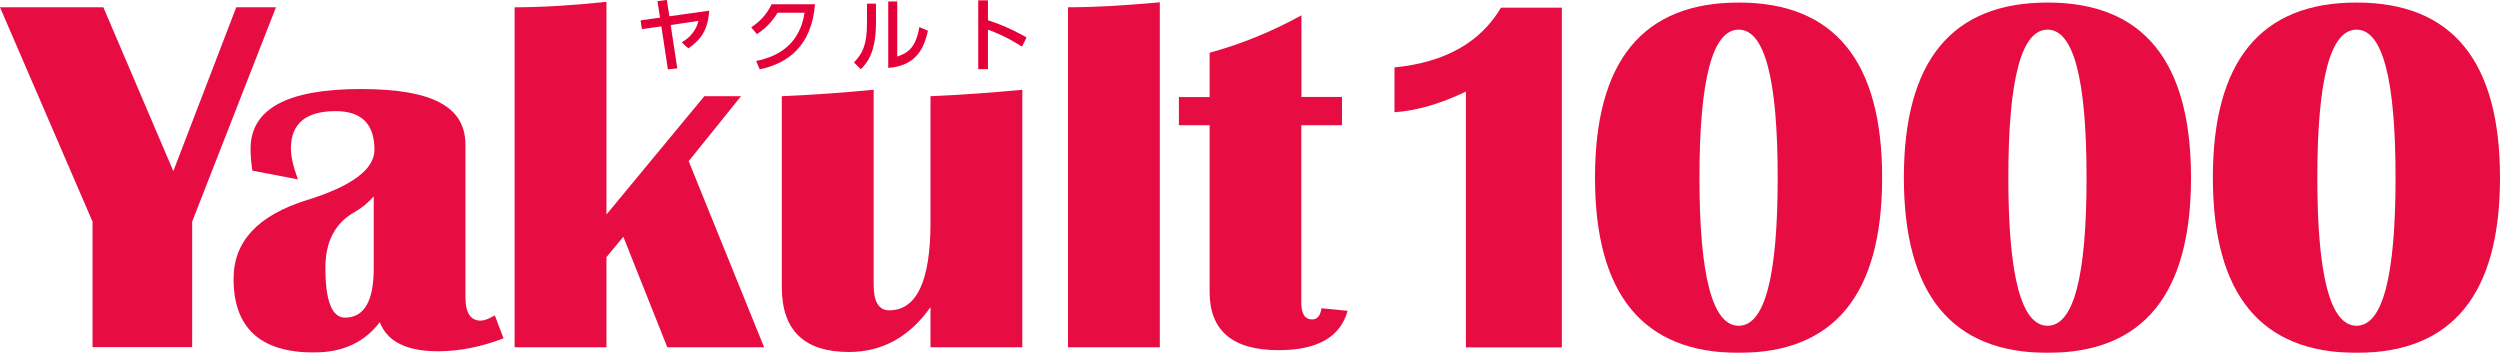 <?xml version="1.0" encoding="UTF-8"?>
<svg id="_レイヤー_2" data-name="レイヤー 2" xmlns="http://www.w3.org/2000/svg" viewBox="0 0 205.83 29.05">
  <defs>
    <style>
      .cls-1 {
        fill: #e60039;
      }

      .cls-2 {
        opacity: .95;
      }
    </style>
  </defs>
  <g id="_レイヤー_1-2" data-name="レイヤー 1">
    <g>
      <g class="cls-2">
        <path class="cls-1" d="M22.72.6l-6.9,17.65v10.33H7.62v-10.33L0,.6h8.51l5.76,13.49L19.45.6h3.27Z"/>
        <path class="cls-1" d="M41.47,27.85c-1.85.71-3.65,1.07-5.4,1.07-2.6,0-4.2-.8-4.8-2.4-1.26,1.67-3.06,2.5-5.43,2.5-4.4,0-6.61-2.02-6.61-6.07,0-3.08,2.02-5.23,6.05-6.48,3.7-1.15,5.55-2.53,5.55-4.14,0-2.12-1.06-3.18-3.19-3.18-2.46,0-3.69,1.03-3.69,3.08,0,.64.19,1.49.58,2.54l-3.75-.72c-.1-.64-.15-1.24-.15-1.8,0-3.28,3.02-4.92,9.07-4.92s8.62,1.53,8.62,4.59v12.55c0,1.29.42,1.93,1.26,1.93.26,0,.65-.14,1.16-.43l.72,1.89ZM30.77,16.17c-.47.53-1.01.98-1.64,1.33-1.56.9-2.34,2.42-2.34,4.55,0,2.73.54,4.1,1.62,4.1,1.57,0,2.36-1.35,2.36-4.06v-5.93Z"/>
        <path class="cls-1" d="M61.01,7.92l-4.31,5.35,6.21,15.32h-7.97l-3.62-9.1-1.39,1.68v7.42h-7.56V.6c2.22,0,4.74-.15,7.56-.45v17.51l8.06-9.74h3.02Z"/>
        <path class="cls-1" d="M84.17,7.39v21.2h-7.56v-3.3c-1.74,2.46-3.98,3.69-6.71,3.69-3.69,0-5.53-1.78-5.53-5.33V7.92c2.54-.11,5.06-.29,7.56-.53v16.07c0,1.39.43,2.09,1.28,2.09,2.26,0,3.4-2.41,3.4-7.22V7.92c2.53-.11,5.05-.29,7.56-.53Z"/>
        <path class="cls-1" d="M95.49.19v28.4h-7.56V.6c2.08,0,4.6-.14,7.56-.41Z"/>
        <path class="cls-1" d="M110.49,7.99v2.32h-3.35v14.62c0,.92.3,1.37.89,1.37.43,0,.68-.31.77-.92l2.15.21c-.59,2.16-2.49,3.24-5.67,3.24-3.8,0-5.69-1.6-5.69-4.8v-13.72h-2.53v-2.32h2.53v-3.65c2.61-.71,5.13-1.74,7.56-3.08v6.72h3.35Z"/>
      </g>
      <g class="cls-2">
        <path class="cls-1" d="M128.59.64v27.96h-7.9V7.54c-2.11,1.01-4.07,1.58-5.88,1.7v-3.69c4.15-.41,7.07-2.05,8.77-4.92h5.01Z"/>
        <path class="cls-1" d="M143.15.21c7.87,0,11.81,4.81,11.81,14.42s-3.94,14.42-11.81,14.42-11.83-4.81-11.83-14.42S135.26.21,143.15.21ZM143.15,2.44c-2.15,0-3.23,4.06-3.23,12.19s1.08,12.19,3.23,12.19,3.21-4.06,3.21-12.19-1.07-12.19-3.21-12.19Z"/>
        <path class="cls-1" d="M168.58.21c7.87,0,11.81,4.81,11.81,14.42s-3.94,14.42-11.81,14.42-11.83-4.81-11.83-14.42S160.69.21,168.58.21ZM168.58,2.44c-2.15,0-3.23,4.06-3.23,12.19s1.08,12.19,3.23,12.19,3.21-4.06,3.21-12.19-1.07-12.19-3.21-12.19Z"/>
        <path class="cls-1" d="M194.02.21c7.87,0,11.81,4.81,11.81,14.42s-3.94,14.42-11.81,14.42-11.83-4.81-11.83-14.42S186.13.21,194.02.21ZM194.02,2.44c-2.15,0-3.23,4.06-3.23,12.19s1.08,12.19,3.23,12.19,3.21-4.06,3.21-12.19-1.07-12.19-3.21-12.19Z"/>
      </g>
      <g>
        <path class="cls-1" d="M55.77,5.63l-.78.08-.54-3.54-1.6.23-.11-.72,1.6-.23-.21-1.35.77-.11.21,1.35,3.28-.46c-.11,1.88-.99,2.59-1.72,3.1l-.54-.5c.27-.15,1.13-.68,1.37-1.76l-2.28.34.54,3.57Z"/>
        <path class="cls-1" d="M62.25,5.02c1.92-.38,3.61-1.45,3.99-3.97h-2.22c-.44.7-.92,1.25-1.7,1.76l-.47-.56c.77-.51,1.29-1.1,1.68-1.9h3.57c-.28,3.45-2.22,4.86-4.55,5.36l-.3-.7Z"/>
        <path class="cls-1" d="M72.12,1.88c0,2.31-.65,3.24-1.25,3.82l-.56-.56c.65-.68,1.07-1.37,1.07-3.2V.3h.74v1.58ZM73.87,4.66c.72-.27,1.52-.57,1.82-2.43l.71.3c-.31,1.35-.89,2.88-3.27,3.06V.12h.74v4.54Z"/>
        <path class="cls-1" d="M84.14,3.84c-.44-.28-1.38-.88-2.8-1.4v3.25h-.8V.03h.8v1.64c1.48.47,2.61,1.09,3.18,1.41l-.38.77Z"/>
      </g>
    </g>
  </g>
</svg>